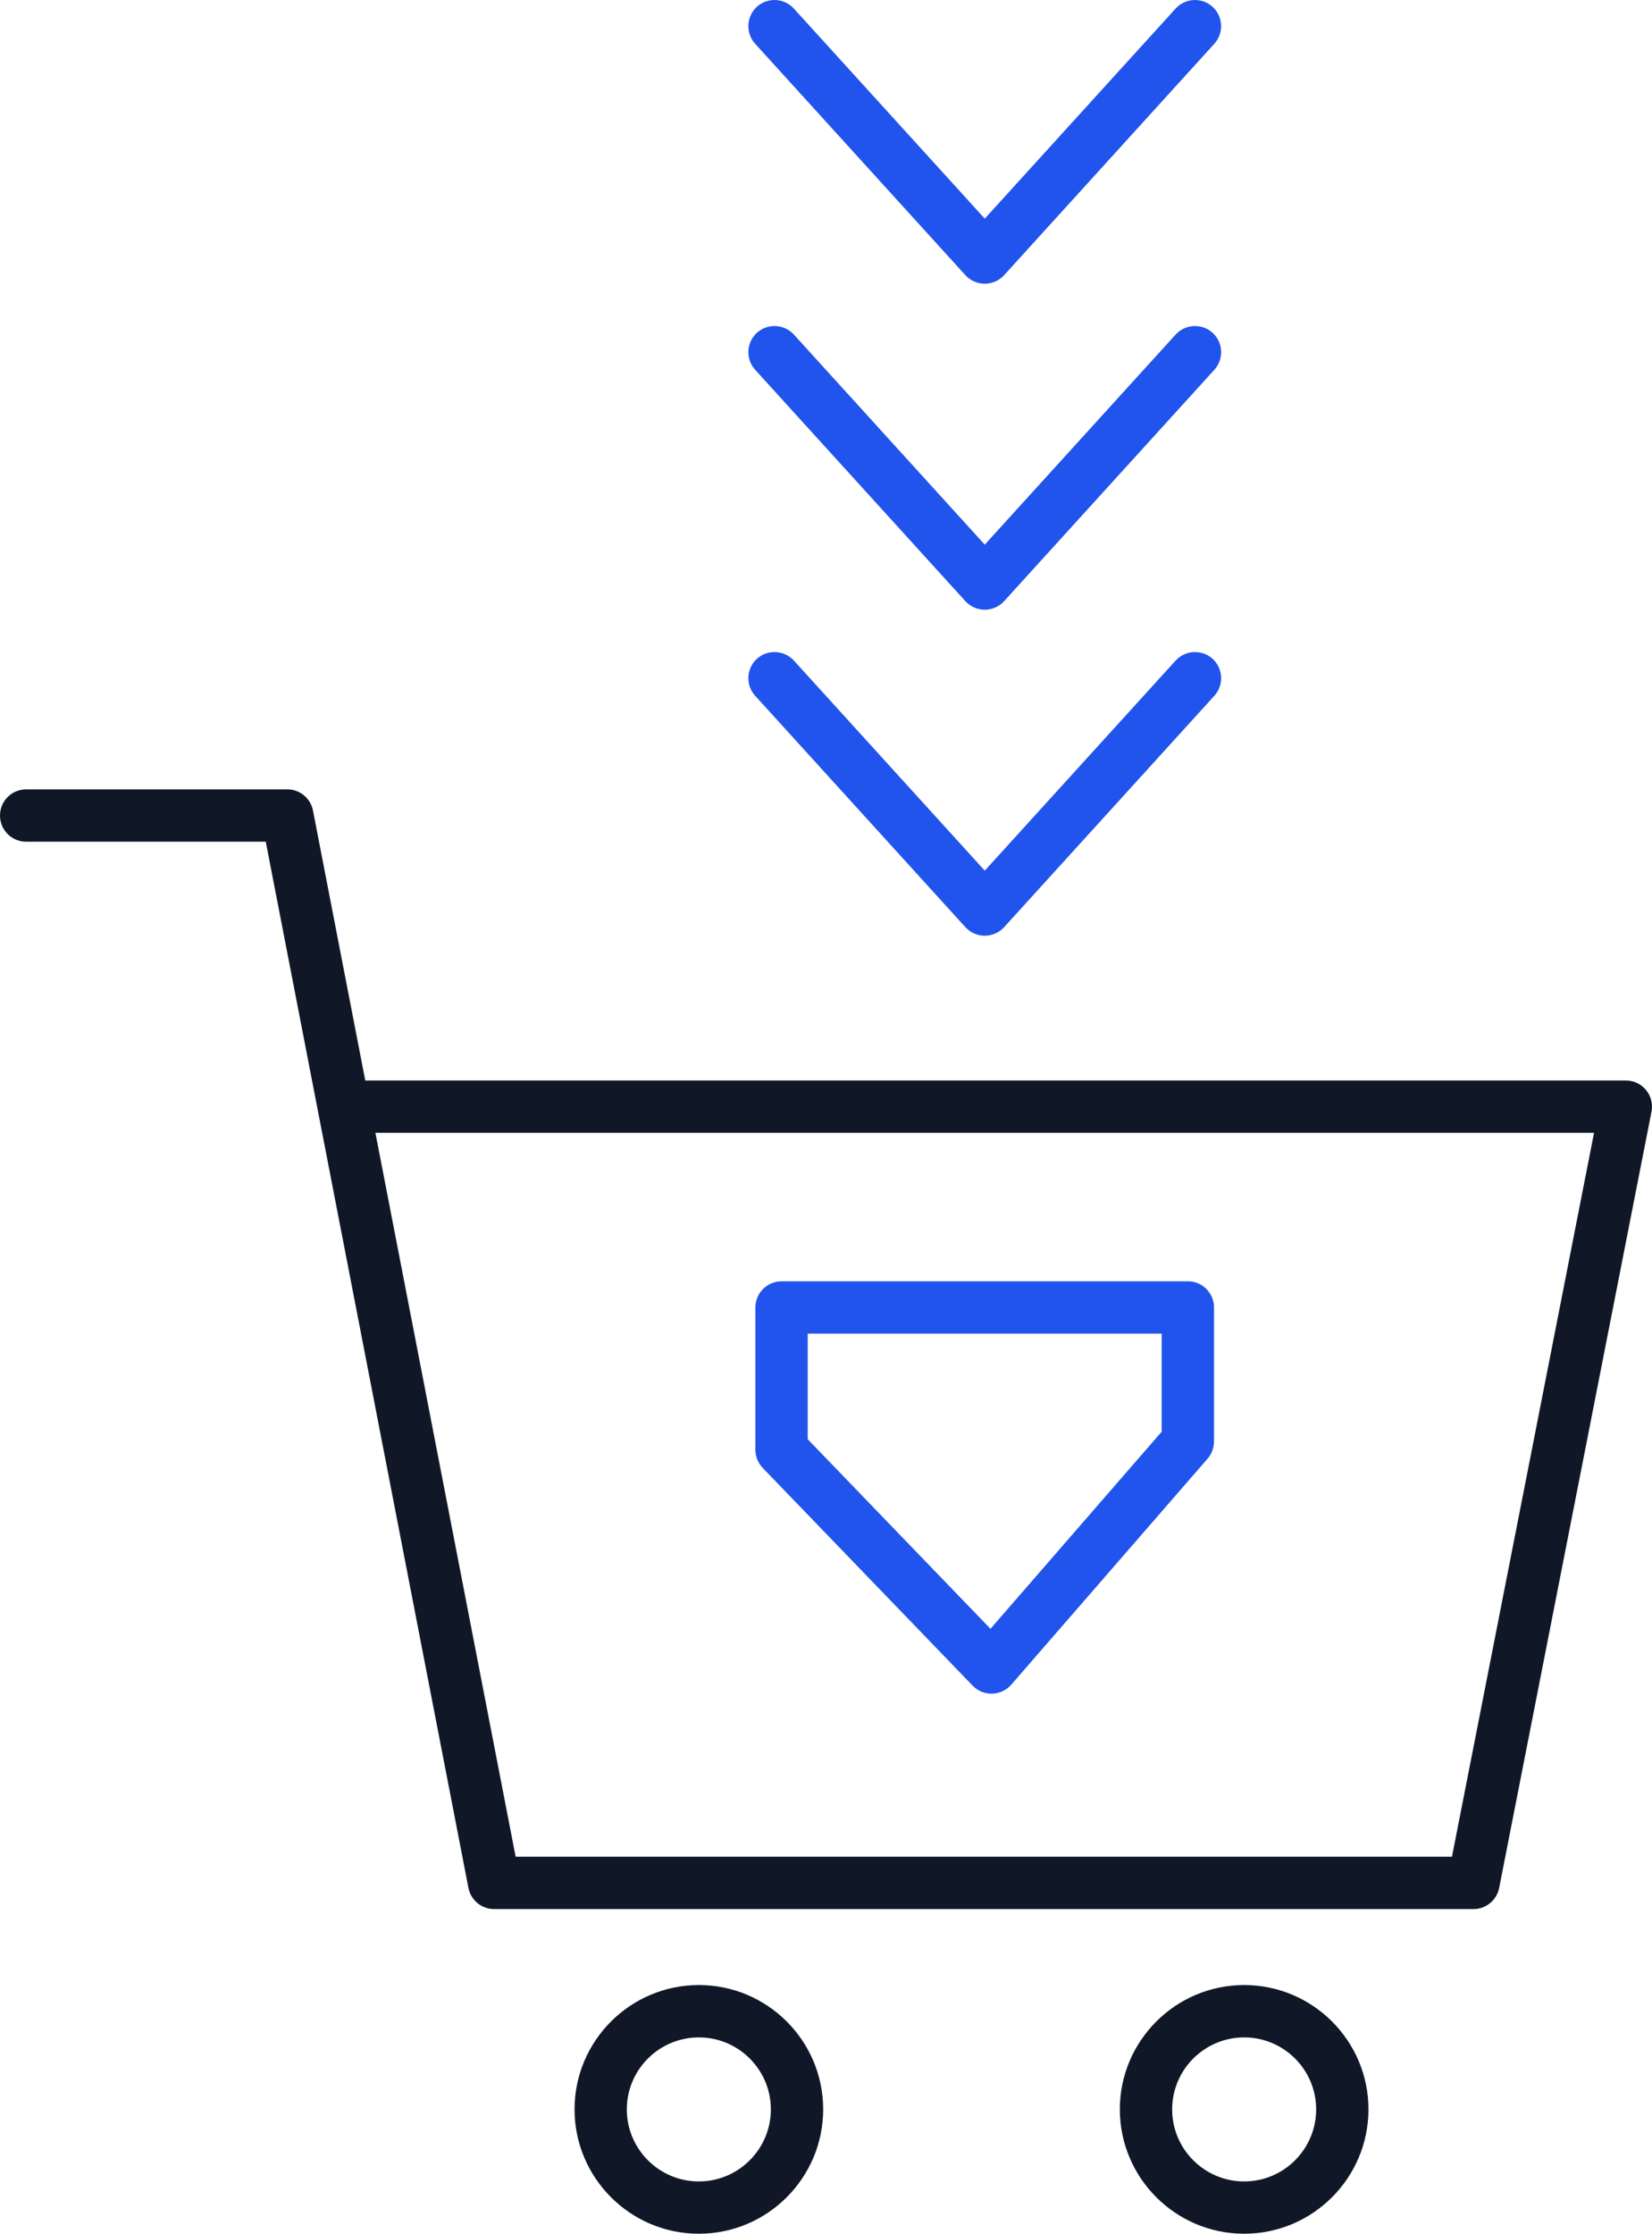 <?xml version="1.0" encoding="UTF-8"?> <svg xmlns="http://www.w3.org/2000/svg" id="Main_blue_-_Ink" viewBox="0 0 554.8 750"><defs><style>.cls-1{fill:#101828;}.cls-2{fill:#2154ed;}</style></defs><g><path class="cls-2" d="m324.21,92.39c1.67,1.83,4.03,2.87,6.5,2.87s4.84-1.04,6.51-2.87L407.82,14.69c3.25-3.59,2.98-9.16-.6-12.41-3.57-3.25-9.14-2.98-12.4.59l-64.11,70.55-.27-.31L266.6,2.87c-3.26-3.57-8.83-3.84-12.41-.59-3.57,3.25-3.84,8.83-.59,12.41l70.61,77.7Z"></path><path class="cls-2" d="m394.82,112.33l-64.11,70.55-.27-.31-63.83-70.24c-1.74-1.9-4.12-2.86-6.52-2.86-2.1,0-4.21.75-5.9,2.27-3.57,3.26-3.84,8.83-.59,12.41l70.61,77.7c1.67,1.83,4.03,2.87,6.5,2.87s4.84-1.04,6.51-2.87l70.61-77.7c3.25-3.59,2.98-9.16-.6-12.41-3.57-3.24-9.14-2.98-12.4.59Z"></path><path class="cls-2" d="m394.82,221.79l-64.11,70.55-.27-.31-63.83-70.24c-1.74-1.89-4.12-2.85-6.52-2.85-2.1,0-4.21.74-5.9,2.26-3.57,3.26-3.84,8.83-.59,12.41l70.61,77.7c1.66,1.83,4.03,2.87,6.5,2.87s4.84-1.04,6.51-2.87l70.61-77.7c3.25-3.59,2.98-9.16-.6-12.41-3.57-3.24-9.14-2.97-12.4.59Z"></path><path class="cls-2" d="m398.93,430.21h-136.45c-4.84,0-8.79,3.94-8.79,8.79v47.78c0,2.28.88,4.44,2.46,6.1l70.51,73.11c1.64,1.7,3.94,2.68,6.32,2.68h.24c2.44-.07,4.77-1.17,6.4-3.02l65.94-75.9c1.39-1.6,2.15-3.65,2.15-5.77v-44.99c0-4.84-3.93-8.79-8.78-8.79Zm-8.79,50.49l-.09.1-57.41,66.09-61.38-63.65v-35.46h118.88v32.92Z"></path></g><g><path class="cls-1" d="m552.79,365.98c-.83-1.01-1.87-1.81-3.03-2.36-1.15-.54-2.42-.83-3.74-.83H122.67l-.06-.31-17.5-90.33c-.8-4.12-4.42-7.11-8.63-7.11H8.78c-4.84,0-8.78,3.93-8.78,8.78s3.93,8.79,8.78,8.79h80.47l.06.3,68,350.96c.8,4.12,4.42,7.12,8.62,7.12h328.92c4.18,0,7.81-2.98,8.62-7.1l51.16-260.63c.51-2.58-.16-5.24-1.84-7.28Zm-17.54,14.82l-47.63,242.62H173.17l-.06-.31-47.04-242.77h409.25l-.08.45Z"></path><path class="cls-1" d="m417.83,666.5c-23.02,0-41.75,18.73-41.75,41.74s18.73,41.76,41.75,41.76,41.75-18.73,41.75-41.76-18.73-41.74-41.75-41.74Zm0,65.94c-13.33,0-24.18-10.85-24.18-24.19s10.85-24.17,24.18-24.17,24.18,10.84,24.18,24.17-10.84,24.19-24.18,24.19Z"></path><path class="cls-1" d="m234.7,666.5c-23.02,0-41.75,18.73-41.75,41.74s18.73,41.76,41.75,41.76,41.75-18.73,41.75-41.76-18.73-41.74-41.75-41.74Zm0,65.94c-13.34,0-24.19-10.85-24.19-24.19s10.85-24.17,24.19-24.17,24.18,10.84,24.18,24.17-10.85,24.19-24.18,24.19Z"></path></g></svg> 